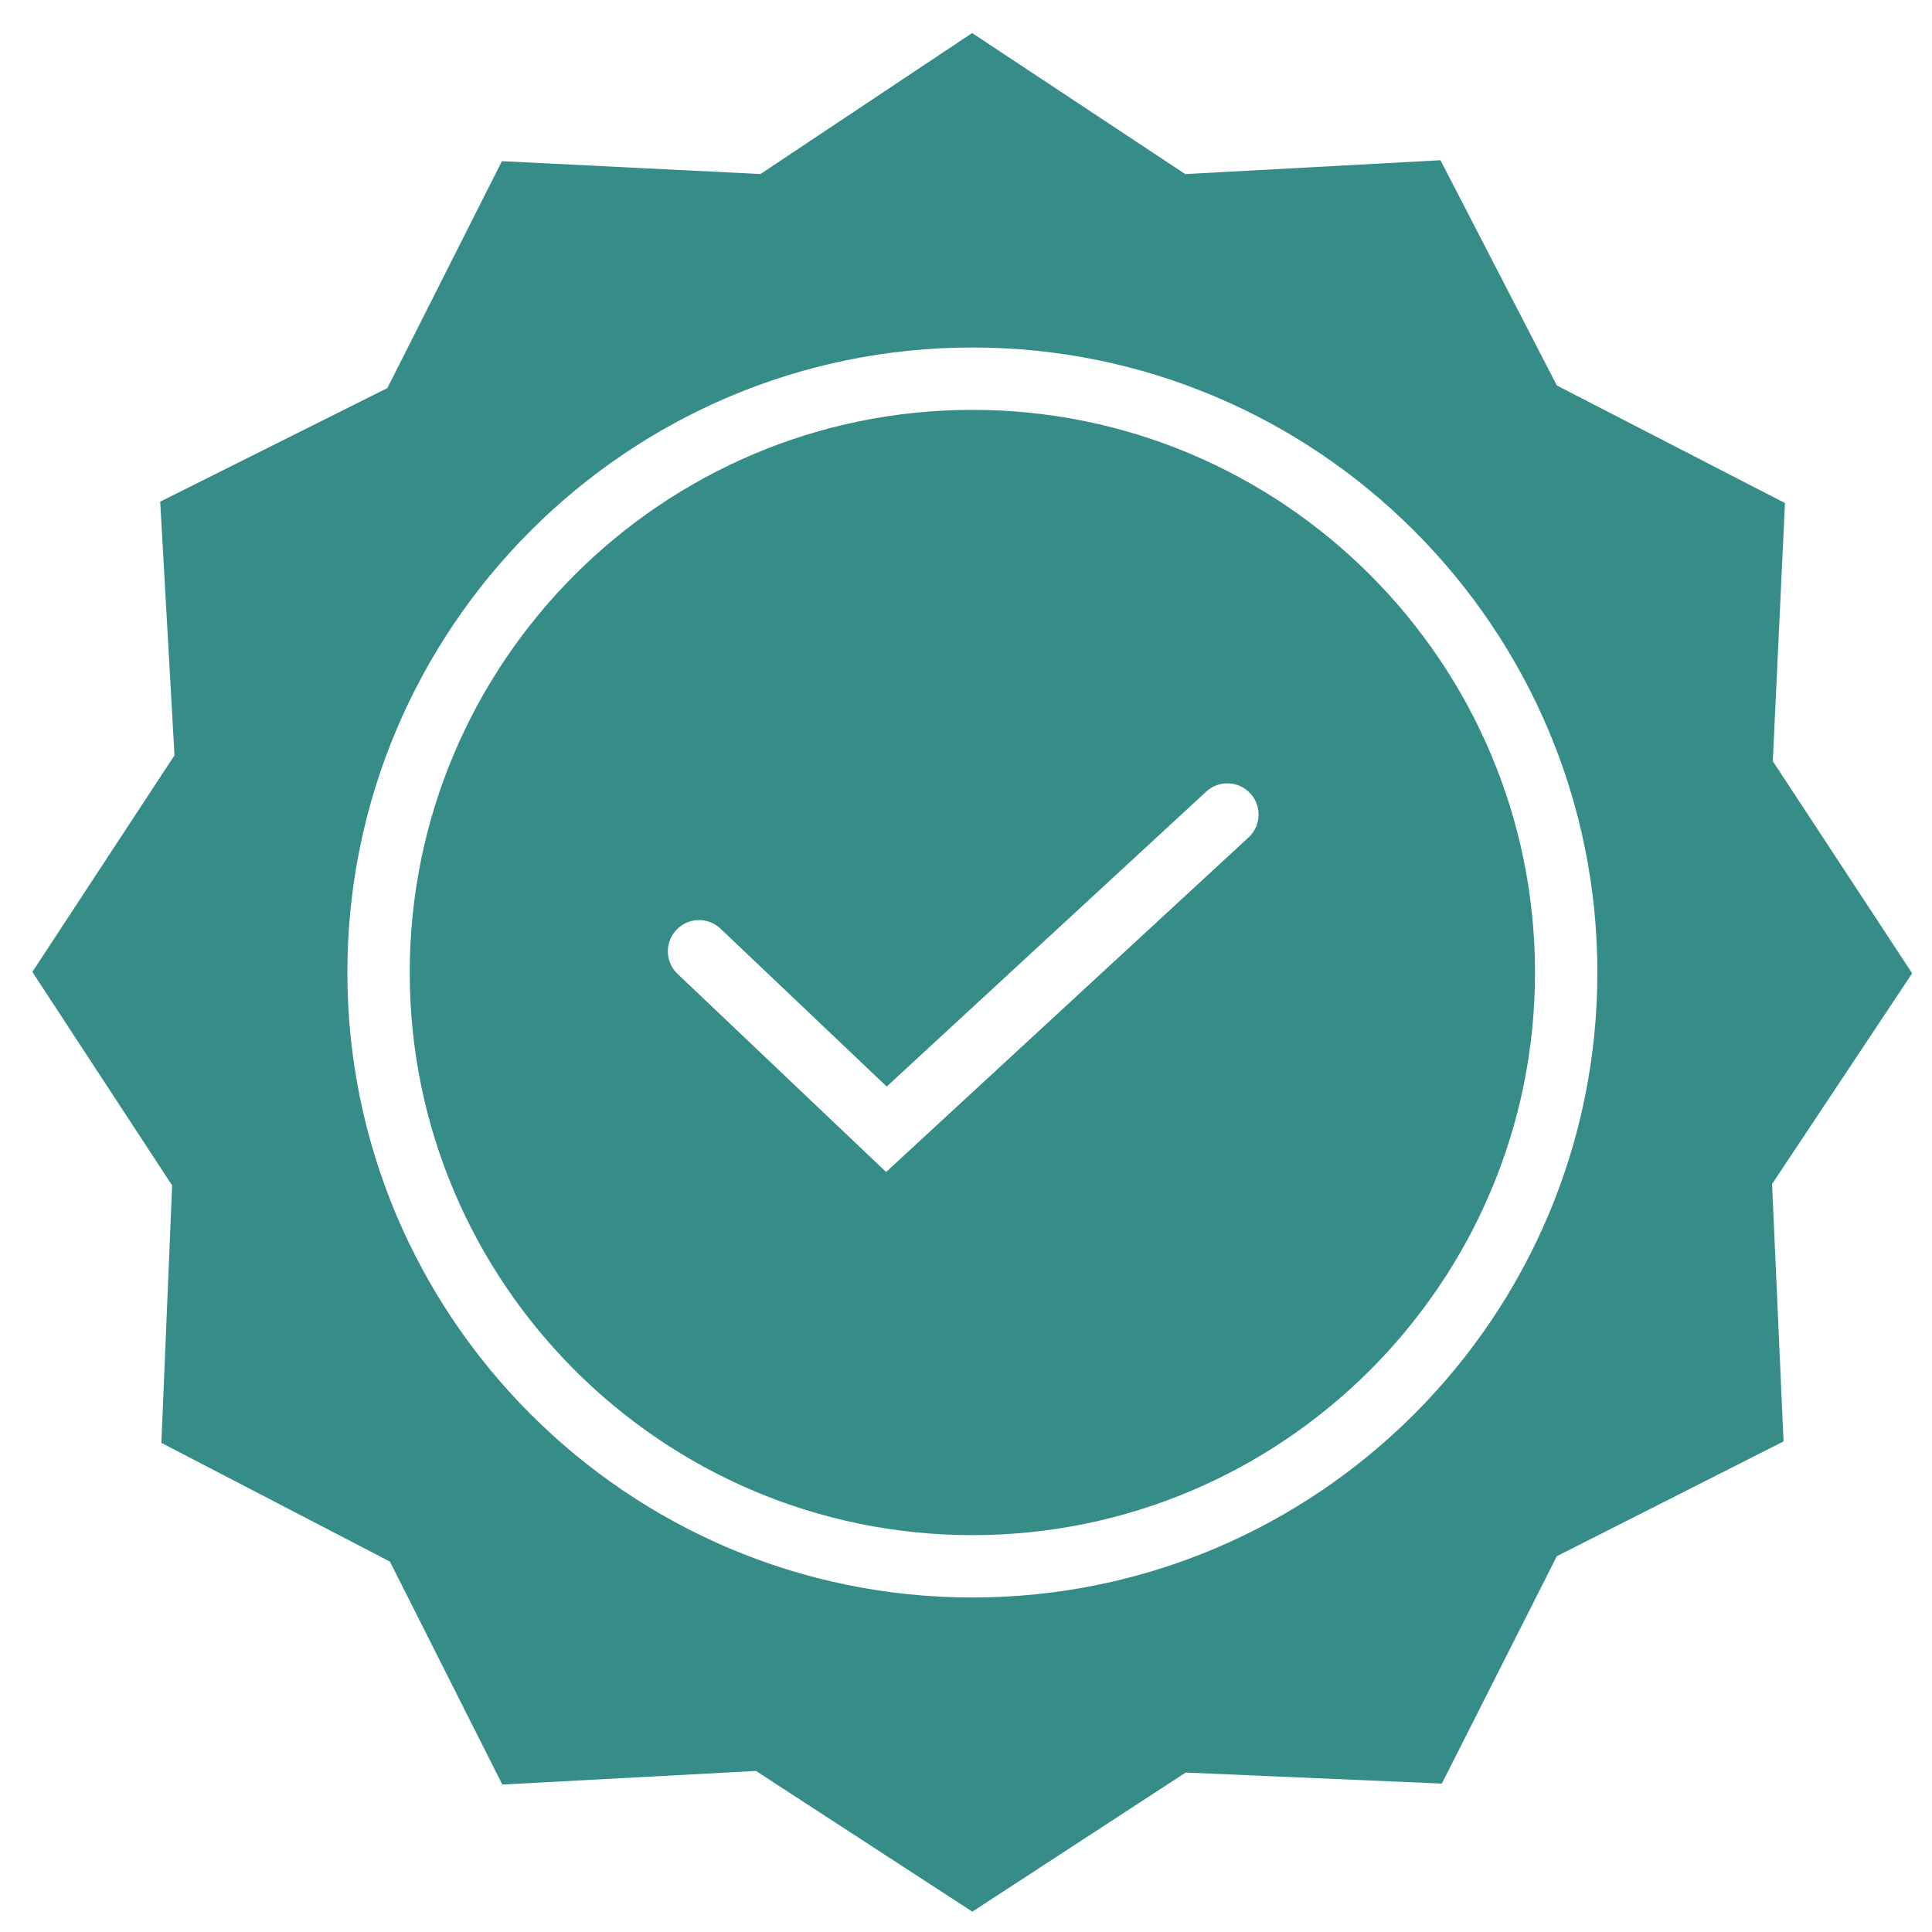 <svg xmlns="http://www.w3.org/2000/svg" xmlns:xlink="http://www.w3.org/1999/xlink" x="0px" y="0px" viewBox="0 0 500 500" style="enable-background:new 0 0 500 500;" xml:space="preserve"><style type="text/css">	.st0{fill:#368D88;}	.st1{display:none;}	.st2{display:inline;fill:#368D88;}	.st3{display:inline;}</style><g id="Qualidade">	<g>		<path class="st0" d="M251.65,106.07c-80.29,0-145.61,65.32-145.61,145.61s65.32,145.61,145.61,145.61   c80.29,0,145.61-65.32,145.61-145.61S331.94,106.07,251.65,106.07z M323.12,216.73l-93.8,86.58l-53.97-51.27   c-3.23-3.07-3.36-8.18-0.29-11.41c3.07-3.23,8.18-3.36,11.41-0.29l43.01,40.86l82.69-76.33c3.28-3.02,8.38-2.82,11.41,0.46   C326.6,208.6,326.4,213.71,323.12,216.73z"></path>		<path class="st0" d="M494.86,251.89l-36.06-54.91l3.15-66.79l-59.03-30.42l-30.12-58.3l-66.06,3.58L251.59,8.55L196.8,45.04   l-66.91-3.33l-29.64,58.73l-58.79,29.39l3.7,65.64L8.37,251.53l36.18,55.27l-2.79,66.61l59.15,30.73l29.09,57.7l65.64-3.52   l56,36.42l55.21-36l66.3,2.85l29.76-58.85l58.67-29.7l-2.97-66.61L494.86,251.89z M251.65,413.43   c-89.19,0-161.75-72.56-161.75-161.75c0-89.19,72.56-161.75,161.75-161.75S413.4,162.49,413.4,251.68   C413.4,340.87,340.84,413.43,251.65,413.43z"></path>	</g></g><g id="Atendimento" class="st1">	<path class="st2" d="M39.34,236.74l-21.72-17.62c0,0-10.45-12.5-5.87-26.09c4.58-13.59,61.05-85.77,70-93.76s21.51-9.08,28.89-4.58  c7.38,4.51,24.04,18.64,24.04,18.64L39.34,236.74z"></path>	<path class="st2" d="M50.06,245.05l95.33-123.85c0,0,8.74,1.18,28.59,0c19.85-1.18,79.03-11.84,97.88,0c0,0-67.2,21.67-71.48,25.49  c0,0-39.33-0.09-38.42,23.67s26.63,40.34,47.19,39.06s44.68-7.83,56.7-7.1c12.02,0.73,19.26,6.69,35.92,20.08  c16.66,13.38,100.8,80.44,100.8,80.44s3.76,4.85,3.89,12.57c0.14,7.72-5.74,24.04-23.22,24.17c0,0-4.44,0.82-10.52-3.82  c-6.08-4.64-50.81-40.36-50.81-40.36s-9.49-1.5-8.33,9.29l40.22,34.35c0,0,8.26,16.73-4.17,27.04  c-12.43,10.31-22.33,7.65-26.63,4.64c-4.3-3-36.94-29.5-36.94-29.5s-9.29,0.07-7.78,9.56l27.52,23.63c0,0,11.75,17.55-2.94,29.3  c-14.68,11.75-20.76,7.85-24.24,5.8s-27.38-22.19-27.38-22.19s-10.18-1.02-8.54,9.83l23.97,20.49c0,0,0.75,4.58-0.07,8.88  c-0.82,4.3-8.74,16.25-19.12,16.46c-10.38,0.2-17.69-12.16-25.4-16.39c0,0,6.35-8.26,5.6-18.71c-0.75-10.45-7.1-27.79-27.86-32.57  c0,0,2.73-15.37-1.91-24.17s-12.22-23.63-38.65-23.56c0,0,1.89-40.84-42-39.93c0,0,2.46-22.67-17.39-35.06  c-19.85-12.38-35.87-1.18-40.88,2.91L50.06,245.05z"></path>	<path class="st2" d="M203.1,160.6l62.28-23.49c0,0,11.27-3.62,27.45-4.99s35.17-2.12,42.68-3.62c7.51-1.5,22.13-6.08,24.45-8.26  l95.01,126.06c0,0-14.75,22.76-53.81,37.6l-97.34-78.03c0,0-23.22-20.49-44.11-17.48s-40.97,6.69-51.35,6.83  c-10.38,0.14-32.92-7.78-32.64-24.04c0,0-0.82-7.38,10.86-8.74C198.25,161.08,201.65,161.15,203.1,160.6z"></path>	<path class="st2" d="M371.57,112.27l93.42,124.56l19.67-15.84c0,0,14.93-12.57,7.47-28.77s-60.64-86.32-67.01-92.33  c-6.37-6.01-19.85-11.84-31.5-4.37C381.95,102.99,371.57,112.27,371.57,112.27z"></path>	<path class="st2" d="M45.01,291.1l27.45-29.77c0,0,14.2-4.37,24.04,6.56s7.65,20.76,5.33,25.68l-27.42,29.5  c0,0-17.65,2.73-24.34-6.97S40.23,299.02,45.01,291.1z"></path>	<path class="st2" d="M87.44,331.66l27.45-29.77c0,0,14.2-4.37,24.04,6.56s7.65,20.76,5.33,25.68l-27.42,29.5  c0,0-17.65,2.73-24.34-6.97C85.8,346.96,82.66,339.59,87.44,331.66z"></path>	<path class="st2" d="M128.73,371.55l27.45-29.77c0,0,14.2-4.37,24.04,6.56s7.65,20.76,5.33,25.68l-27.42,29.5  c0,0-17.65,2.73-24.34-6.97C127.09,386.84,123.95,379.47,128.73,371.55z"></path>	<path class="st2" d="M172,410.82l20.87-23.34c0,0,10.8-3.43,18.27,5.14c7.47,8.57,5.81,16.27,4.05,20.13l-20.84,23.13  c0,0-13.42,2.14-18.5-5.46C170.76,422.81,168.37,417.03,172,410.82z"></path></g><g id="Conveni&#xEA;ncia" class="st1">	<path class="st2" d="M452.85,170.67c-6.53-14.71-13.7-14.34-13.7-14.34h-96.16c0,0,5.7-37.69,5.61-52.03  c-0.09-14.34-14.71-17.19-14.71-17.19H90.84c0,0-14.43,2.85-14.43,17.19c0,14.34,13.79,17.28,13.79,17.28h92.39  c0,0,14.71,4.41,14.71,17.56c0,13.15-13.33,17.1-13.33,17.1H56.73c0,0-14.98,3.49-14.98,17.19s12.96,17.28,12.96,17.28H234.8  c0,0,14.52,4.78,14.52,18.02c0,13.24-13.79,16.82-13.79,16.82H107.85c0,0-14.06,3.03-14.06,16.82c0,13.79,13.79,17.7,13.79,17.7  h74.46c0,0,15.54,2.62,15.54,16.68s-13.97,18.02-13.97,18.02H40c0,0-15.54,1.65-15.54,16.82c0,15.17,15.17,17.47,15.17,17.47h39.44  c0,0,14.71,4.23,14.71,17.93c0,13.7-14.89,17.1-14.89,17.1H56.55c0,0-14.8,2.94-14.8,16.73c0,13.79,14.25,17.47,14.25,17.47h52.58  c0,0,5.88,34.75,42.29,34.75s49.64-34.56,49.64-34.56h132.74c0,0,6.07,33.74,43.02,34.1c36.95,0.37,49.09-34.38,49.09-34.38  s23.81,0.18,36.4,0c12.59-0.18,15.72-15.54,15.72-15.54s12.59-127.5,12.41-128.05C489.71,254.04,459.37,185.37,452.85,170.67z   M168.32,386.91c-4.53,8.8-13.82,13.05-20.76,9.48c-6.94-3.57-8.9-13.6-4.37-22.4c4.53-8.8,13.82-13.05,20.76-9.48  C170.89,368.08,172.85,378.11,168.32,386.91z M393.22,387.4c-4.53,8.8-13.82,13.05-20.76,9.48c-6.94-3.57-8.9-13.6-4.37-22.4  c4.53-8.8,13.82-13.05,20.76-9.48S397.74,378.59,393.22,387.4z M454.68,277.67h-79.79c-17.47-6.43-13.79-21.51-13.79-21.51  s4.41-38.43,6.07-51.29c1.65-12.87,13.97-13.42,13.97-13.42h43.02l32.73,71.52L454.68,277.67z"></path>	<path class="st2" d="M42.76,260.06H23.83c-8.99,0-16.28-7.29-16.28-16.28v-2.61c0-8.99,7.29-16.28,16.28-16.28h18.93  c8.99,0,16.28,7.29,16.28,16.28v2.61C59.03,252.78,51.74,260.06,42.76,260.06z"></path></g><g id="pre&#xE7;os" class="st1">	<g class="st3">		<path class="st0" d="M357.16,334.91c0,0,15.43-6.92,14.25-23.78c-1.18-16.87-15.35-23.87-20.58-23.87s-114.78,0-114.78,0   s19.08-25.72,15.67-71.83c-3.42-46.11-27.7-62.62-43.64-59.96s-9.49,32.83-12.71,50.47c-3.23,17.65,0.19,55.22-48.39,79.13   c0,0,0.06-16.82-19.67-20.11H86.32v106.01c0,0-5.19,7.34-9.23-0.13l-0.13-105.25L77,265H35.42c0,0-18.87,1.01-20.1,21.59v167.23   c0,0-0.05,19.72,21.03,21.67h89.82c0,0,18.81-1.01,20.66-19.98l14.17,6.41h150.62c0,0,11.05,1.18,19.99-10.37   c8.94-11.55,5.73-26.48,0-32.64c0,0,9.11-0.59,15.26-7.76c6.16-7.17,11.22-21.59,0-33.9c0,0,9.7-2.36,14.51-10.46   S368.46,345.79,357.16,334.91z M105.06,452.93c-10.58,0-19.16-8.58-19.16-19.16c0-10.58,8.58-19.16,19.16-19.16   c10.58,0,19.16,8.58,19.16,19.16C124.22,444.35,115.64,452.93,105.06,452.93z"></path>		<path class="st0" d="M479.19,108.11c-7.35-17.37-17.87-32.98-31.26-46.37c-13.4-13.4-29-23.91-46.37-31.26   C383.56,22.86,364.45,19,344.76,19s-38.8,3.86-56.79,11.47c-17.38,7.35-32.98,17.87-46.37,31.26c-13.4,13.4-23.91,29-31.26,46.37   c-3.07,7.25-5.52,14.67-7.36,22.25c-0.02,0.17-0.95,8.19,6.06,10.57c7.08,2.4,10.19-0.19,12.27-2.85c0,0,0,0,0,0   c12.33-56.82,63.01-99.5,123.46-99.5c69.66,0,126.33,56.67,126.33,126.33c0,56.61-37.42,104.64-88.83,120.65   c-0.01,0-3.66,2.88-1.89,8.63c1.77,5.75,3.95,8.4,13.48,8.16c2.59-0.93,5.16-1.93,7.7-3c17.37-7.35,32.98-17.87,46.37-31.26   c13.4-13.4,23.91-29,31.26-46.37c7.61-17.99,11.47-37.1,11.47-56.79C490.66,145.21,486.8,126.1,479.19,108.11z"></path>		<g>			<path class="st0" d="M346.44,236.5c-6.36,0-12.37-0.77-18.04-2.31c-5.67-1.54-10.98-3.84-15.93-6.88    c-4.95-3.05-9.59-6.87-13.91-11.46l13.47-16.32c4.72,5.7,9.95,9.98,15.68,12.83c5.74,2.85,11.98,4.28,18.73,4.28    c9.31,0,16.26-1.83,20.85-5.51c4.59-3.67,6.88-9.18,6.88-16.52v-0.1c0-5.11-1.23-9.05-3.69-11.8c-2.46-2.75-5.7-4.8-9.74-6.15    c-4.03-1.34-8.44-2.44-13.23-3.29c-4.92-0.92-9.92-1.98-15-3.2c-5.08-1.21-9.75-3.1-14.01-5.65c-4.26-2.56-7.69-6.28-10.28-11.16    c-2.59-4.88-3.88-11.46-3.88-19.72v-0.1c0-14.29,3.9-25.01,11.7-32.16c7.8-7.14,19.5-10.72,35.11-10.72    c6.88,0,13.65,1.08,20.31,3.25c6.65,2.16,13.23,5.41,19.72,9.74l-12.1,16.62c-4.79-3.28-9.51-5.72-14.16-7.33    c-4.66-1.61-9.24-2.41-13.77-2.41c-8.72,0-15.23,1.79-19.52,5.36c-4.29,3.57-6.44,8.93-6.44,16.08v0.1    c0,5.38,1.43,9.46,4.28,12.24c2.85,2.79,6.59,4.85,11.21,6.2c4.62,1.34,9.55,2.61,14.8,3.79c4.72,1.05,9.41,2.31,14.06,3.79    c4.65,1.47,8.91,3.62,12.78,6.44c3.87,2.82,6.95,6.65,9.24,11.51c2.29,4.85,3.44,11.18,3.44,18.98v0.2    c0,13.83-4.03,24.19-12.09,31.07C374.86,233.06,362.7,236.5,346.44,236.5z M338.28,97.07V74.65h20.06v22.42H338.28z     M338.28,252.43v-23.7h20.06v23.7H338.28z"></path>		</g>	</g></g></svg>
